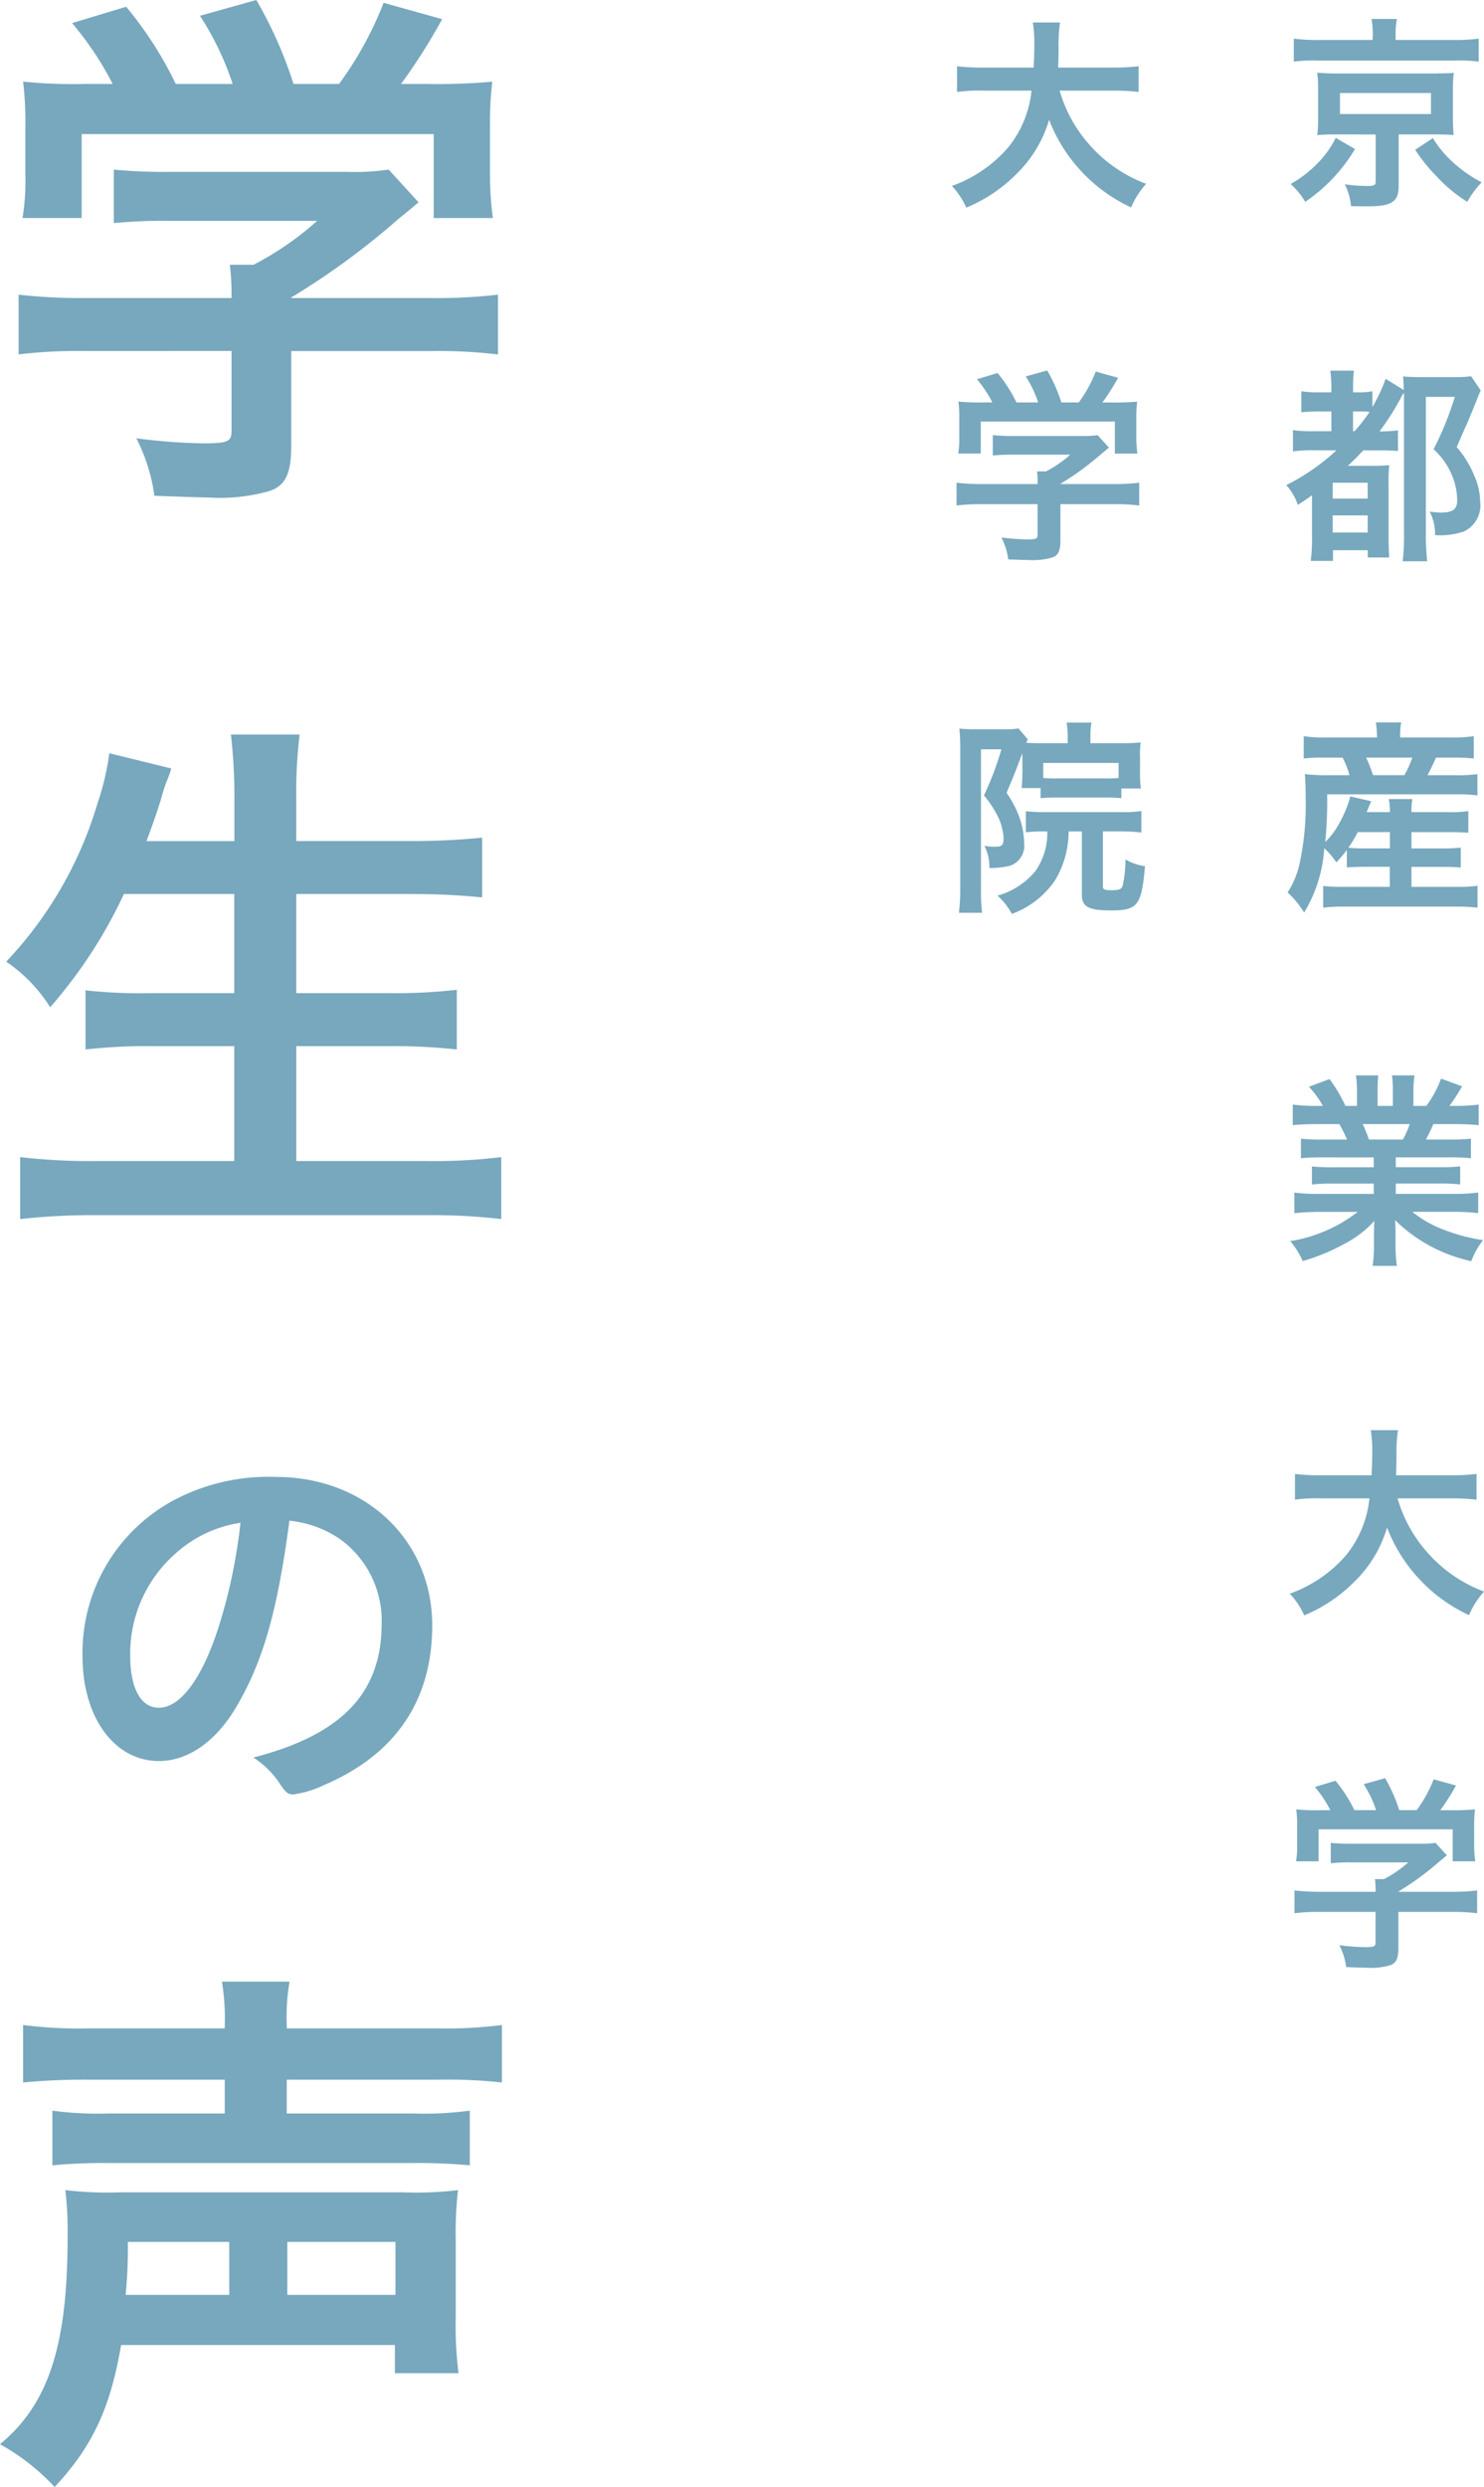 <svg xmlns="http://www.w3.org/2000/svg" width="110.665" height="185.431" viewBox="0 0 110.665 185.431"><g transform="translate(0 0)"><g transform="translate(-610.781 -386.272)" style="isolation:isolate"><path d="M617.082,412.443a37.729,37.729,0,0,0-4.915.252v-4.453a41.771,41.771,0,0,0,4.873.252h11.006V408.2a17.98,17.98,0,0,0-.126-2.184h1.765a22.957,22.957,0,0,0,4.747-3.277h-11.09a37.492,37.492,0,0,0-4.075.168v-3.99a37.831,37.831,0,0,0,4.117.168H636.7a17.289,17.289,0,0,0,3.067-.168l2.225,2.437c-.588.5-.588.5-1.47,1.217a55.923,55.923,0,0,1-8.023,5.881v.042h10.46a39.364,39.364,0,0,0,4.957-.252V412.7a37.4,37.4,0,0,0-5-.252H632.5V419.5c0,2.059-.42,2.941-1.555,3.361a13.427,13.427,0,0,1-4.662.5c-.505,0-1.806-.042-3.991-.126a13.223,13.223,0,0,0-1.344-4.285,42.586,42.586,0,0,0,5,.378c1.806,0,2.1-.126,2.1-.924v-5.965Zm2.1-19.912a23.661,23.661,0,0,0-3.025-4.536l4.032-1.219a27.9,27.9,0,0,1,3.7,5.755h4.242a21.782,21.782,0,0,0-2.437-5.082l4.2-1.177a30.9,30.9,0,0,1,2.772,6.259h3.4a26.366,26.366,0,0,0,3.32-6.049l4.368,1.219a43.992,43.992,0,0,1-3.067,4.83h1.849a46.4,46.4,0,0,0,4.957-.168,24.954,24.954,0,0,0-.169,3.362v3.738a23.432,23.432,0,0,0,.211,3.066h-4.411v-6.258H616.872v6.258h-4.41a16.93,16.93,0,0,0,.21-3.108v-3.7a25.138,25.138,0,0,0-.168-3.362,37.8,37.8,0,0,0,4.788.168Z" fill="#77a8be"/><path d="M620.022,452.929a35.664,35.664,0,0,1-5.5,8.443,11.558,11.558,0,0,0-3.277-3.4,29.206,29.206,0,0,0,6.806-11.8,19.323,19.323,0,0,0,.882-3.738l4.621,1.134a8.965,8.965,0,0,1-.379,1.05c-.084.252-.126.294-.42,1.344-.168.546-.336,1.092-1.05,3.024h6.553v-3.066A39.317,39.317,0,0,0,628,441.04h5.125a36.312,36.312,0,0,0-.252,4.831v3.108h8.443a52.225,52.225,0,0,0,5.419-.251v4.453c-1.721-.168-3.444-.252-5.335-.252h-8.527v7.392h6.974a40.122,40.122,0,0,0,5-.252v4.453a43.334,43.334,0,0,0-4.957-.251h-7.016v8.569h9.7a41.873,41.873,0,0,0,5.587-.294v4.621a44.19,44.19,0,0,0-5.461-.294h-24.7a49,49,0,0,0-5.714.294v-4.621a44.936,44.936,0,0,0,5.588.294h10.375v-8.569h-6.217a40.771,40.771,0,0,0-4.873.251v-4.411a37.163,37.163,0,0,0,4.831.21h6.259v-7.392Z" fill="#77a8be"/><path d="M628.458,513.447c-1.536,2.656-3.648,4.128-5.824,4.128-3.327,0-5.7-3.263-5.7-7.807a12.91,12.91,0,0,1,6.944-11.711,15.052,15.052,0,0,1,7.487-1.664c6.688,0,11.648,4.735,11.648,11.071,0,5.6-2.752,9.631-8.064,11.9a7.654,7.654,0,0,1-2.3.7c-.383,0-.544-.128-.96-.735a6.714,6.714,0,0,0-2.015-2.016c6.592-1.7,9.567-4.8,9.567-9.983a7.5,7.5,0,0,0-3.1-6.3,8.123,8.123,0,0,0-3.777-1.376C631.466,506.408,630.409,510.088,628.458,513.447Zm-4.607-11.327a9.948,9.948,0,0,0-3.361,7.583c0,2.464.8,3.9,2.144,3.9,1.6,0,3.232-2.208,4.448-6.015a40.366,40.366,0,0,0,1.632-7.776A9.231,9.231,0,0,0,623.851,502.12Z" fill="#77a8be"/><path d="M619.812,561.117c-.8,4.663-2.1,7.52-4.957,10.586a16.513,16.513,0,0,0-4.074-3.192c3.613-2.983,5.041-7.352,5.041-15.417a25.863,25.863,0,0,0-.168-3.529,26.176,26.176,0,0,0,4.033.168h21.171a25.934,25.934,0,0,0,4.076-.168,27.966,27.966,0,0,0-.168,3.655V559.1a27.668,27.668,0,0,0,.21,4.117h-4.747v-2.1Zm7.73-23.86a17.029,17.029,0,0,0-.21-3.235h5.041a15.74,15.74,0,0,0-.21,3.235v.252h11.258a32.738,32.738,0,0,0,4.789-.252v4.285a37.016,37.016,0,0,0-4.705-.21H632.163v2.521h9.409a25.532,25.532,0,0,0,4.243-.21v4.074a42.505,42.505,0,0,0-4.369-.168H618.931a40.948,40.948,0,0,0-4.244.168v-4.074a25.287,25.287,0,0,0,4.2.21h8.653v-2.521h-10.25a47.525,47.525,0,0,0-4.788.21v-4.285a33.246,33.246,0,0,0,4.872.252h10.166Zm.336,20.122V553.43h-7.562a36.053,36.053,0,0,1-.168,3.949Zm12.393,0V553.43h-8.066v3.949Z" fill="#77a8be"/></g><g transform="translate(-610.781 -386.272)" style="isolation:isolate"><g style="isolation:isolate"><path d="M711.826,397.385a12.458,12.458,0,0,1-3.713,3.937,5.426,5.426,0,0,0-1.089-1.329,8.771,8.771,0,0,0,2.017-1.553,7.062,7.062,0,0,0,1.345-1.888Zm1.329-8.58a6.091,6.091,0,0,0-.1-1.12h1.9a5.322,5.322,0,0,0-.1,1.12v.448h4.4a12.885,12.885,0,0,0,1.792-.1v1.713a11.147,11.147,0,0,0-1.7-.08h-10.42a10.942,10.942,0,0,0-1.665.08v-1.713a13.474,13.474,0,0,0,1.858.1h4.017Zm-2.769,7.491c-.657,0-.96.016-1.376.048a8.88,8.88,0,0,0,.063-1.216v-2.193c0-.512-.015-.8-.015-.832,0-.017-.017-.1-.033-.208a.981.981,0,0,0-.015-.193c.128,0,.128,0,.368.016.128.016.656.032,1.008.032h7.4c1.056-.016,1.056-.016,1.408-.048a8.815,8.815,0,0,0-.064,1.233v2.193c0,.512.017.8.049,1.216-.32-.032-.817-.048-1.393-.048h-2.705v3.842c0,1.184-.513,1.52-2.321,1.52-.176,0-.353,0-1.233-.015a4.506,4.506,0,0,0-.463-1.633,11.089,11.089,0,0,0,1.68.128c.512,0,.624-.065.624-.321V396.3Zm.32-1.521h6.787v-1.568h-6.787Zm6.931,1.793a7.946,7.946,0,0,0,1.537,1.841,9.686,9.686,0,0,0,2.1,1.456,6.844,6.844,0,0,0-1.073,1.457,10.971,10.971,0,0,1-2.289-1.9,12.654,12.654,0,0,1-1.6-1.984Z" fill="#77a8be"/><path d="M708.817,419.847a10.617,10.617,0,0,0-1.617.08v-1.584a10.358,10.358,0,0,0,1.617.08h1.248V416.95h-.8a12.172,12.172,0,0,0-1.441.064v-1.569a8.184,8.184,0,0,0,1.441.08h.8v-.368a9.832,9.832,0,0,0-.08-1.248h1.761a8.789,8.789,0,0,0-.063,1.248v.368h.3a5.369,5.369,0,0,0,1.137-.08v1.185a12.607,12.607,0,0,0,.992-2.113l1.345.833c0-.385-.016-.657-.048-1.009.432.032.72.048,1.345.048h2.465a8.324,8.324,0,0,0,1.264-.064l.72,1.056a6.335,6.335,0,0,0-.256.608c-.1.257-.5,1.249-.688,1.681-.033.08-.208.465-.416.944-.1.225-.256.576-.433.993a7.427,7.427,0,0,1,1.3,2.113,4.871,4.871,0,0,1,.448,1.936,2.144,2.144,0,0,1-1.248,2.257,5.558,5.558,0,0,1-2.113.257,3.633,3.633,0,0,0-.4-1.745c.5.048.641.064.817.064.912,0,1.232-.24,1.232-.928a4.922,4.922,0,0,0-.383-1.841,5.416,5.416,0,0,0-1.377-1.953,23.251,23.251,0,0,0,1.585-3.906h-2.162v10.181a18.3,18.3,0,0,0,.1,2.08H715.38a15.279,15.279,0,0,0,.1-2.1V415.558a2.1,2.1,0,0,0-.272.448,18.61,18.61,0,0,1-1.553,2.432h.144a9.355,9.355,0,0,0,1.232-.08V419.9c-.368-.033-.815-.049-1.488-.049h-1.1c-.464.5-.72.753-1.153,1.153h1.841a11.663,11.663,0,0,0,1.248-.049,13.52,13.52,0,0,0-.048,1.633v3.666c0,.7.017,1.136.048,1.584h-1.6v-.544h-2.593v.8h-1.665a10.809,10.809,0,0,0,.1-1.7v-3.2c-.368.273-.56.4-1.056.721a4.141,4.141,0,0,0-.865-1.473,16.2,16.2,0,0,0,3.746-2.593Zm1.345,3.6h2.609v-1.184h-2.609Zm0,2.53h2.609V424.7h-2.609Zm1.633-7.555a13.252,13.252,0,0,0,1.12-1.441,5.426,5.426,0,0,0-.736-.032h-.5v1.473Z" fill="#77a8be"/><path d="M711.218,449.641a8.991,8.991,0,0,1-.784.928,5.787,5.787,0,0,0-.9-1.056,10.528,10.528,0,0,1-1.5,4.8,6.958,6.958,0,0,0-1.232-1.5,6.624,6.624,0,0,0,.864-2.018,20.851,20.851,0,0,0,.48-5.074c0-.656-.016-1.248-.064-1.729a14.643,14.643,0,0,0,1.744.08h1.585a6.041,6.041,0,0,0-.512-1.312h-1.312a12.473,12.473,0,0,0-1.585.064v-1.665a9.544,9.544,0,0,0,1.7.1h3.762v-.144a6.88,6.88,0,0,0-.08-.976h1.889a4.725,4.725,0,0,0-.081.976v.144h3.747a10.042,10.042,0,0,0,1.744-.1v1.665a13.526,13.526,0,0,0-1.633-.064h-1.184a14.524,14.524,0,0,1-.64,1.312h2.016a11.382,11.382,0,0,0,1.713-.08v1.585a12.056,12.056,0,0,0-1.713-.08h-9.491a31.119,31.119,0,0,1-.144,3.554,5.638,5.638,0,0,0,1.072-1.441,8.779,8.779,0,0,0,.8-1.953l1.552.352c-.176.432-.208.5-.337.816h1.73a4.074,4.074,0,0,0-.08-.975H716.1a5.62,5.62,0,0,0-.065.975h2.77a8.151,8.151,0,0,0,1.472-.08v1.617c-.4-.032-.785-.047-1.489-.047h-2.753v1.215h2.3a9.536,9.536,0,0,0,1.377-.063v1.488c-.4-.032-.689-.048-1.377-.048h-2.3v1.489h3.474a11.226,11.226,0,0,0,1.456-.081v1.633a13.771,13.771,0,0,0-1.5-.08H710.93a11.874,11.874,0,0,0-1.473.08V452.33a11.51,11.51,0,0,0,1.441.064h3.522V450.9h-1.777c-.577,0-1.008.016-1.425.048Zm.816-1.328a10.34,10.34,0,0,1-.7,1.167,11.524,11.524,0,0,0,1.3.048h1.793v-1.215Zm3.474-4.243a7.688,7.688,0,0,0,.593-1.312h-3.442a11.105,11.105,0,0,1,.512,1.312Z" fill="#77a8be"/><path d="M709.361,472.565a14.392,14.392,0,0,0-1.568.065v-1.457a13.155,13.155,0,0,0,1.568.064h1.873a10.581,10.581,0,0,0-.576-1.152H709.01c-.737,0-1.345.032-1.825.08v-1.537a12.4,12.4,0,0,0,1.745.1h.5a6.664,6.664,0,0,0-1.041-1.425l1.537-.576a10.942,10.942,0,0,1,1.184,2h.865v-1.074a8.332,8.332,0,0,0-.08-1.2h1.664a10.2,10.2,0,0,0-.048,1.137v1.137h1.137v-1.137a7.369,7.369,0,0,0-.065-1.137h1.682a7.732,7.732,0,0,0-.08,1.2v1.074h.96a7.964,7.964,0,0,0,1.1-2.034l1.568.577a15.376,15.376,0,0,1-.944,1.457h.433a12.085,12.085,0,0,0,1.744-.1v1.537c-.48-.048-1.088-.08-1.824-.08h-1.553a11.061,11.061,0,0,1-.561,1.152h1.778a13.646,13.646,0,0,0,1.584-.064v1.457a14.32,14.32,0,0,0-1.584-.065h-4.018v.737H718.1a13.879,13.879,0,0,0,1.569-.064v1.345a13.47,13.47,0,0,0-1.569-.064h-3.233v.768h4.306a12.562,12.562,0,0,0,1.841-.1v1.538a15.341,15.341,0,0,0-1.826-.1H716.1a8.317,8.317,0,0,0,2.08,1.232,13.839,13.839,0,0,0,3.2.88,5.6,5.6,0,0,0-.881,1.569,11.623,11.623,0,0,1-5.683-3.057c.033.544.033.736.033,1.088v.768a10.429,10.429,0,0,0,.1,1.553h-1.808a10.958,10.958,0,0,0,.1-1.568v-.737c0-.352,0-.48.032-1.056a7.754,7.754,0,0,1-2.208,1.7,14.672,14.672,0,0,1-3.138,1.3,6.166,6.166,0,0,0-.929-1.488,11,11,0,0,0,5.027-2.177h-2.85a15.78,15.78,0,0,0-1.872.1V475.19a13.4,13.4,0,0,0,1.856.1h4.066v-.768h-3.041a13.481,13.481,0,0,0-1.569.064v-1.345a13.689,13.689,0,0,0,1.569.064h3.041v-.737Zm6.035-1.328a7.26,7.26,0,0,0,.512-1.152H712.4a10.854,10.854,0,0,1,.465,1.152Z" fill="#77a8be"/><path d="M715,497.99a10.389,10.389,0,0,0,2.209,4.018,10.544,10.544,0,0,0,4.241,2.93,6.26,6.26,0,0,0-1.12,1.76,11.926,11.926,0,0,1-6.114-6.53,9.3,9.3,0,0,1-2.514,4.113,11.359,11.359,0,0,1-3.665,2.433,5.591,5.591,0,0,0-1.072-1.616,10.039,10.039,0,0,0,4.193-2.866,8,8,0,0,0,1.744-4.242h-3.617a11.774,11.774,0,0,0-1.936.1v-1.921a14.627,14.627,0,0,0,1.936.1h3.778c.032-.7.048-1.073.048-1.681a9.2,9.2,0,0,0-.112-1.681h2.032a11.016,11.016,0,0,0-.111,1.809c0,.656-.017,1.009-.032,1.553h4.065a15.332,15.332,0,0,0,1.937-.1v1.921a15.7,15.7,0,0,0-1.92-.1Z" fill="#77a8be"/><path d="M709.186,528.824a14.194,14.194,0,0,0-1.874.1v-1.7a15.913,15.913,0,0,0,1.857.1h4.194v-.112a6.845,6.845,0,0,0-.048-.832h.672a8.693,8.693,0,0,0,1.809-1.249H711.57a14.546,14.546,0,0,0-1.552.064v-1.52a14.454,14.454,0,0,0,1.568.063h5.074a6.615,6.615,0,0,0,1.169-.063l.848.928c-.224.192-.224.192-.56.464a21.426,21.426,0,0,1-3.057,2.241v.016h3.985a15.03,15.03,0,0,0,1.89-.1v1.7a14.073,14.073,0,0,0-1.906-.1H715.06v2.69c0,.784-.161,1.12-.592,1.28a5.128,5.128,0,0,1-1.778.192c-.191,0-.687-.015-1.52-.048a5.031,5.031,0,0,0-.512-1.632,16.458,16.458,0,0,0,1.9.144c.689,0,.8-.049.8-.352v-2.274Zm.8-7.587a8.981,8.981,0,0,0-1.152-1.728l1.537-.464a10.616,10.616,0,0,1,1.408,2.192H713.4a8.387,8.387,0,0,0-.929-1.936l1.6-.448a11.772,11.772,0,0,1,1.057,2.384h1.3a10,10,0,0,0,1.265-2.3l1.665.463a16.828,16.828,0,0,1-1.169,1.841h.7a17.761,17.761,0,0,0,1.888-.063,9.567,9.567,0,0,0-.064,1.28v1.425a8.936,8.936,0,0,0,.08,1.168h-1.681v-2.385h-10v2.385h-1.68a6.546,6.546,0,0,0,.08-1.185v-1.408a9.544,9.544,0,0,0-.065-1.28,14.664,14.664,0,0,0,1.826.063Z" fill="#77a8be"/><path d="M689.8,393.03a10.368,10.368,0,0,0,2.209,4.018,10.545,10.545,0,0,0,4.241,2.93,6.26,6.26,0,0,0-1.12,1.76,11.925,11.925,0,0,1-6.114-6.531,9.307,9.307,0,0,1-2.514,4.114,11.36,11.36,0,0,1-3.665,2.433,5.589,5.589,0,0,0-1.072-1.616,10.039,10.039,0,0,0,4.193-2.866,7.992,7.992,0,0,0,1.744-4.242h-3.617a11.766,11.766,0,0,0-1.936.1v-1.921a14.457,14.457,0,0,0,1.936.1h3.777c.033-.7.049-1.073.049-1.681a9.2,9.2,0,0,0-.112-1.681h2.032a10.9,10.9,0,0,0-.111,1.809c0,.656-.017,1.009-.032,1.553h4.065a15.148,15.148,0,0,0,1.937-.1v1.921a15.9,15.9,0,0,0-1.92-.1Z" fill="#77a8be"/><path d="M683.985,423.864a14.189,14.189,0,0,0-1.873.1v-1.7a15.921,15.921,0,0,0,1.857.1h4.194v-.112a7.06,7.06,0,0,0-.048-.832h.672a8.744,8.744,0,0,0,1.809-1.249H686.37a14.565,14.565,0,0,0-1.553.064v-1.52a14.465,14.465,0,0,0,1.569.063h5.074a6.613,6.613,0,0,0,1.169-.063l.848.928c-.224.192-.224.192-.56.465a21.449,21.449,0,0,1-3.058,2.24v.016h3.986a15.008,15.008,0,0,0,1.889-.1v1.7a14.048,14.048,0,0,0-1.905-.1h-3.97v2.69c0,.784-.16,1.12-.591,1.28a5.107,5.107,0,0,1-1.778.192c-.191,0-.687-.015-1.52-.047a5.054,5.054,0,0,0-.512-1.633,16.437,16.437,0,0,0,1.9.144c.689,0,.8-.049.8-.352v-2.274Zm.8-7.587a8.979,8.979,0,0,0-1.152-1.728l1.537-.464a10.656,10.656,0,0,1,1.408,2.192H688.2a8.347,8.347,0,0,0-.928-1.936l1.6-.448a11.794,11.794,0,0,1,1.057,2.384h1.3a9.959,9.959,0,0,0,1.264-2.3l1.665.464a16.608,16.608,0,0,1-1.169,1.84h.706a17.75,17.75,0,0,0,1.888-.063,9.407,9.407,0,0,0-.064,1.28v1.425a8.925,8.925,0,0,0,.08,1.168h-1.681V417.7h-10v2.385h-1.68a6.541,6.541,0,0,0,.08-1.185v-1.408a9.535,9.535,0,0,0-.065-1.28,14.631,14.631,0,0,0,1.825.063Z" fill="#77a8be"/><path d="M687.011,442.438c-.465,1.264-.465,1.264-1.169,2.945a7.9,7.9,0,0,1,.944,1.793,6,6,0,0,1,.368,1.953,1.579,1.579,0,0,1-1.072,1.7,6.476,6.476,0,0,1-1.52.16,3.519,3.519,0,0,0-.369-1.648,4.934,4.934,0,0,0,.817.063c.5,0,.608-.128.608-.671a4.2,4.2,0,0,0-.56-1.841,8.051,8.051,0,0,0-.9-1.313,23.031,23.031,0,0,0,1.3-3.441h-1.521V452.6a12.409,12.409,0,0,0,.081,1.729h-1.73a14.02,14.02,0,0,0,.1-1.761V442.021c0-.511-.017-.9-.065-1.424a10.438,10.438,0,0,0,1.089.049h2.32a4.648,4.648,0,0,0,.994-.065l.7.816c-.048.113-.065.144-.113.256.3.017.624.033,1.121.033H690.4v-.512a6.055,6.055,0,0,0-.079-1.025h1.857a4.657,4.657,0,0,0-.08,1.056v.481h2.384a10.535,10.535,0,0,0,1.361-.065,6.7,6.7,0,0,0-.048,1.105v1.216a7.854,7.854,0,0,0,.064,1.121h-1.457v.72c-.368-.032-.736-.048-1.217-.048H689.6c-.5,0-.9.016-1.217.048v-.752h-1.424a2.375,2.375,0,0,0,.031-.272c.017-.113.032-.576.032-.88v-1.137Zm1.712,5.827a11.215,11.215,0,0,0-1.441.063V446.76a12.847,12.847,0,0,0,1.457.063h5.666a8.818,8.818,0,0,0,1.489-.08v1.6a13.225,13.225,0,0,0-1.489-.08h-1.376v4.081c0,.256.112.3.64.3.576,0,.736-.064.832-.337a9.21,9.21,0,0,0,.209-1.952,4,4,0,0,0,1.456.5c-.256,2.929-.544,3.3-2.529,3.3-1.664,0-2.177-.271-2.177-1.152v-4.737h-.992a7.051,7.051,0,0,1-.992,3.617,6.661,6.661,0,0,1-3.234,2.529,5.349,5.349,0,0,0-1.072-1.361A5.613,5.613,0,0,0,688,451.209a4.906,4.906,0,0,0,.88-2.944Zm5.474-5.107h-5.618v1.12a8.355,8.355,0,0,0,1.04.033h3.569a8.2,8.2,0,0,0,1.009-.033Z" fill="#77a8be"/></g></g></g></svg>